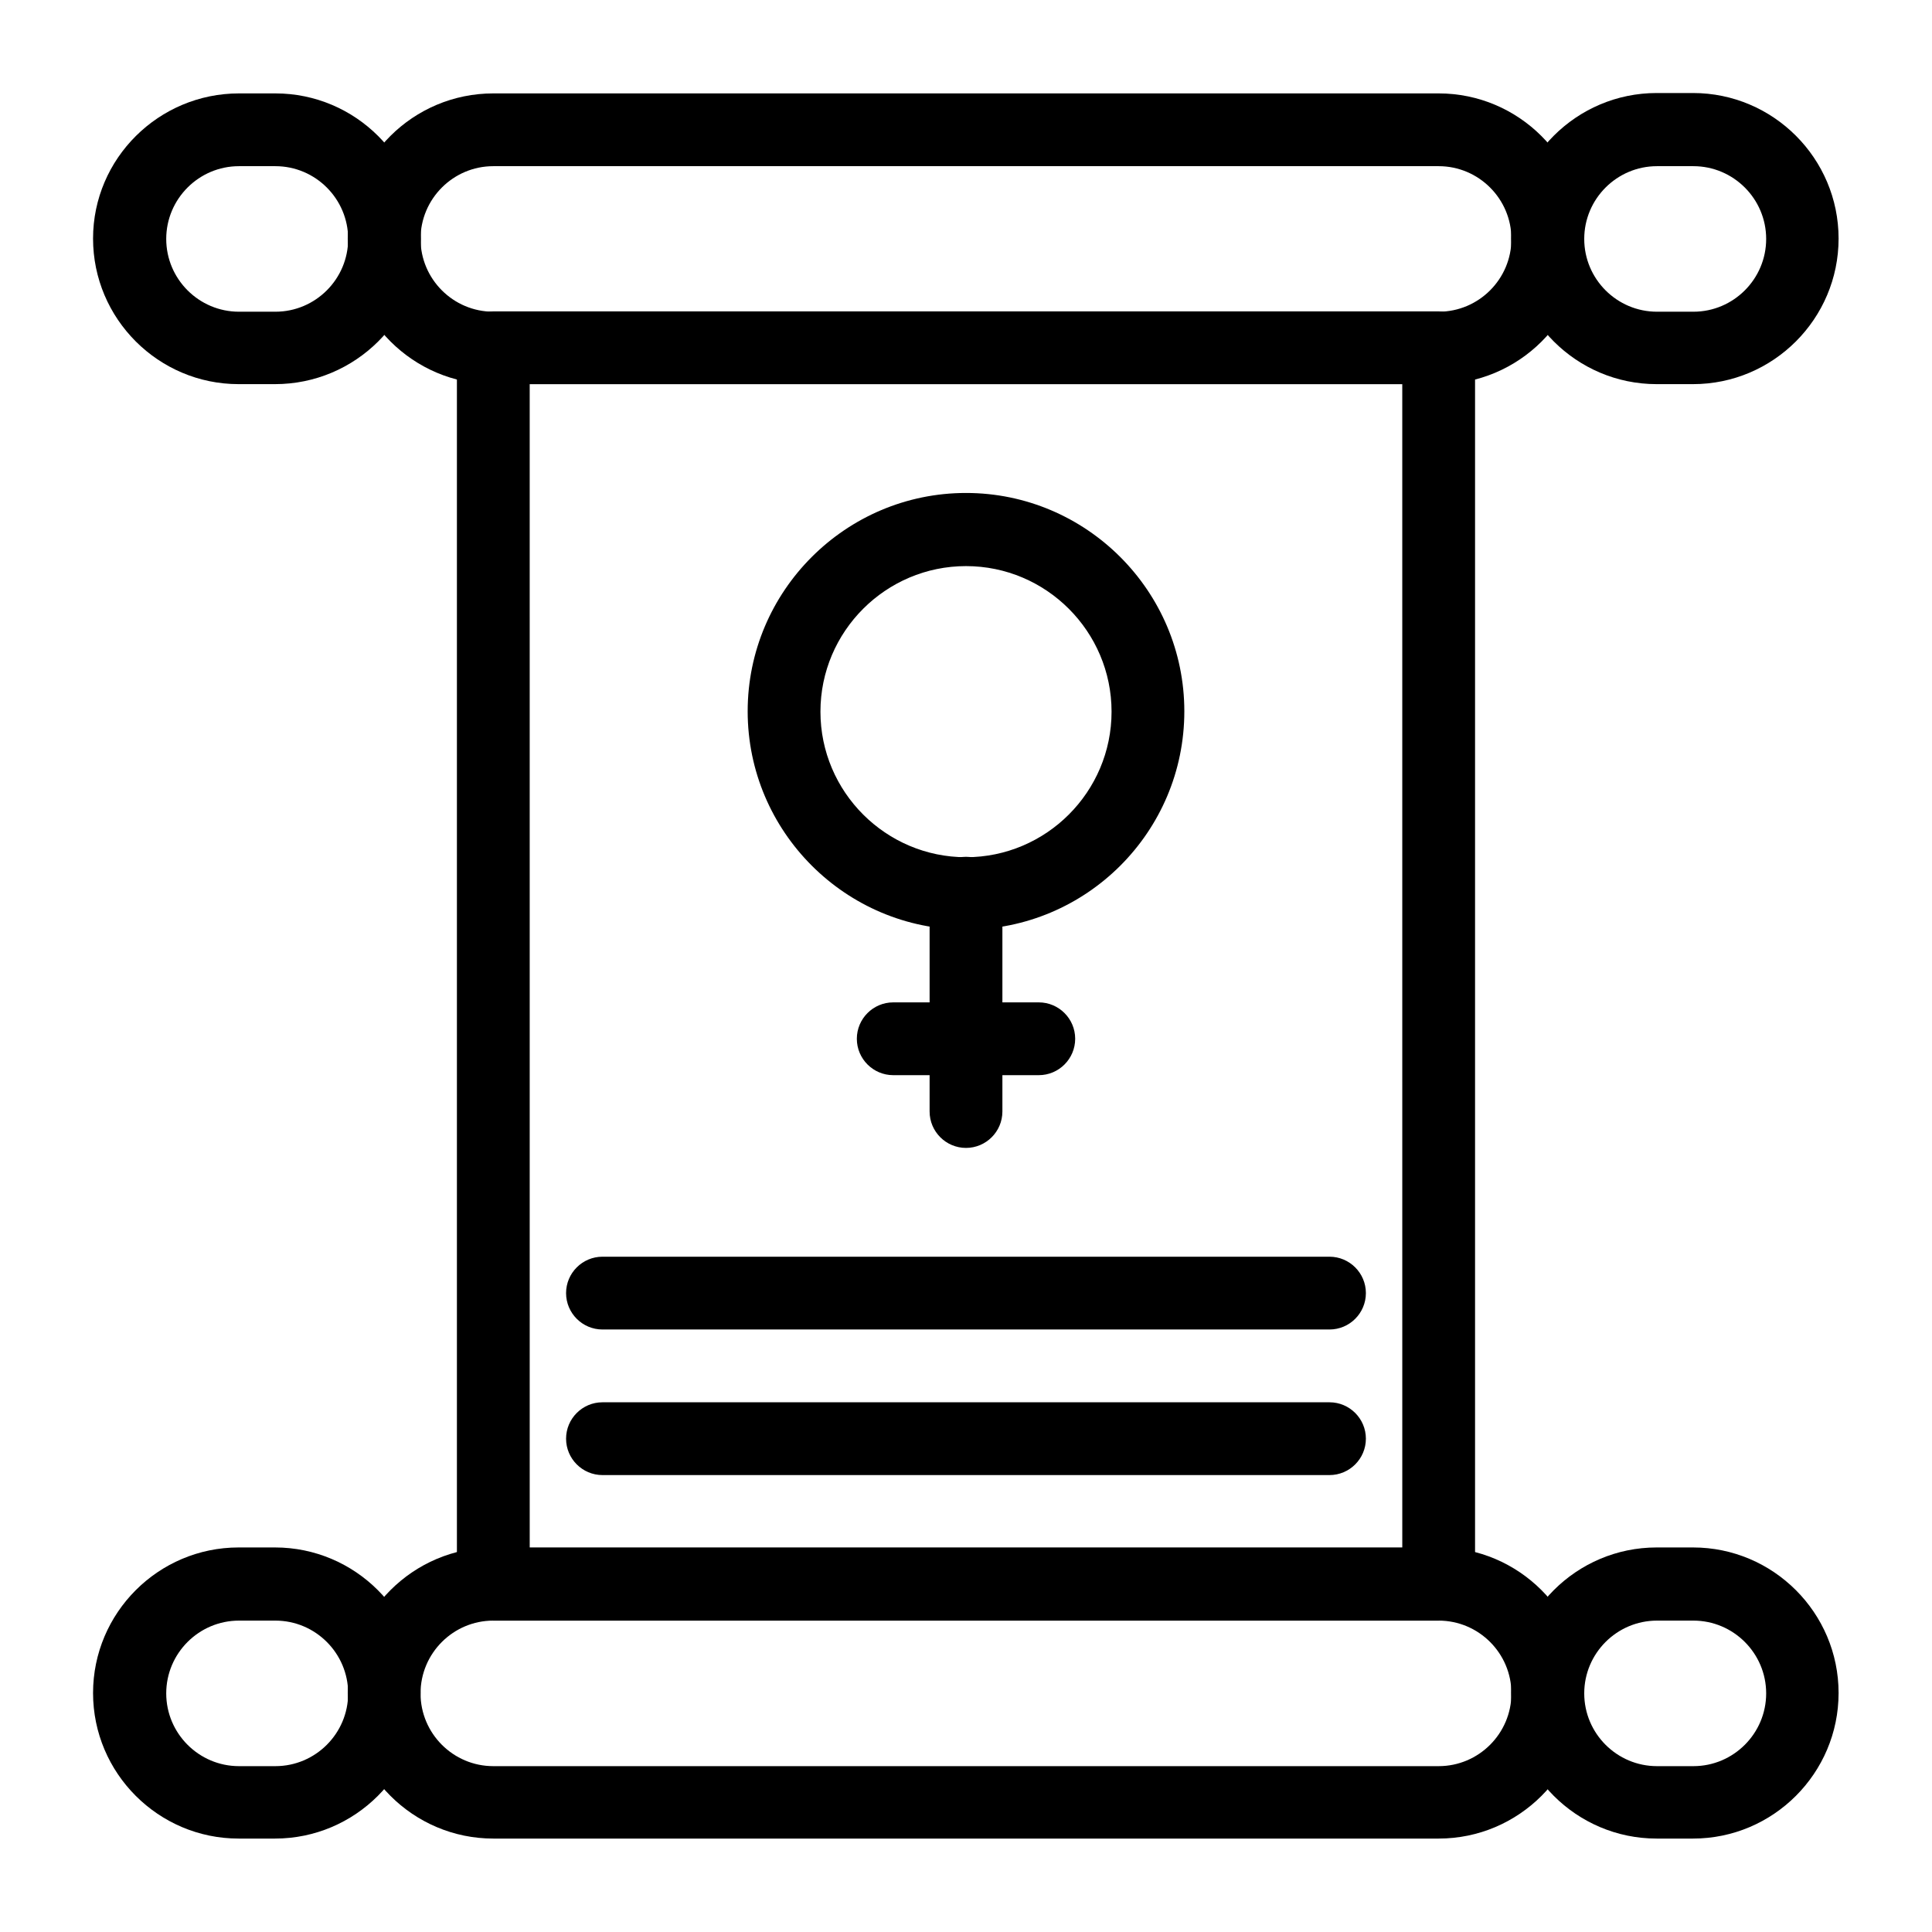 <?xml version="1.0" encoding="UTF-8"?>
<!-- Uploaded to: SVG Repo, www.svgrepo.com, Generator: SVG Repo Mixer Tools -->
<svg fill="#000000" width="800px" height="800px" version="1.1" viewBox="144 144 512 512" xmlns="http://www.w3.org/2000/svg">
 <g>
  <path d="m525.26 245.8h-250.53c-21.254 0-38.574-17.32-38.574-38.574 0-21.254 17.32-38.473 38.574-38.473h250.53c21.254 0 38.574 17.32 38.574 38.574 0 21.254-17.32 38.473-38.574 38.473zm-250.53-57.762c-10.629 0-19.285 8.66-19.285 19.285 0 10.629 8.66 19.285 19.285 19.285h250.53c10.629 0 19.285-8.66 19.285-19.285 0-10.629-8.66-19.285-19.285-19.285z"/>
  <path d="m525.26 573.48h-250.53c-5.312 0-9.645-4.328-9.645-9.645v-327.67c0-5.312 4.328-9.645 9.645-9.645h250.53c5.312 0 9.645 4.328 9.645 9.645v327.57c0 5.414-4.332 9.742-9.645 9.742zm-240.88-19.285h231.24l-0.004-308.39h-231.24z"/>
  <path d="m400 390.36c-31.883 0-57.859-25.977-57.859-57.859 0-31.883 25.977-57.859 57.859-57.859s57.859 25.977 57.859 57.859c0 31.98-25.98 57.859-57.859 57.859zm0-96.336c-21.254 0-38.574 17.32-38.574 38.574s17.32 38.574 38.574 38.574 38.574-17.32 38.574-38.574c-0.004-21.254-17.32-38.574-38.574-38.574z"/>
  <path d="m400 448.21c-5.312 0-9.645-4.328-9.645-9.645v-57.859c0-5.312 4.328-9.645 9.645-9.645 5.312 0 9.645 4.328 9.645 9.645v57.859c-0.004 5.316-4.332 9.645-9.645 9.645z"/>
  <path d="m419.29 428.93h-38.574c-5.312 0-9.645-4.328-9.645-9.645 0-5.312 4.328-9.645 9.645-9.645h38.574c5.312 0 9.645 4.328 9.645 9.645 0 5.312-4.332 9.645-9.645 9.645z"/>
  <path d="m496.33 534.91h-192.67c-5.312 0-9.645-4.328-9.645-9.645 0-5.312 4.328-9.645 9.645-9.645h192.67c5.312 0 9.645 4.328 9.645 9.645 0 5.312-4.332 9.645-9.645 9.645z"/>
  <path d="m496.33 496.33h-192.67c-5.312 0-9.645-4.328-9.645-9.645 0-5.312 4.328-9.645 9.645-9.645h192.67c5.312 0 9.645 4.328 9.645 9.645s-4.332 9.645-9.645 9.645z"/>
  <path d="m592.67 245.8h-9.645c-21.254 0-38.574-17.32-38.574-38.574 0-21.254 17.32-38.574 38.574-38.574h9.645c21.254 0 38.574 17.32 38.574 38.574-0.004 21.258-17.32 38.574-38.574 38.574zm-9.547-57.762c-10.629 0-19.285 8.66-19.285 19.285 0 10.629 8.66 19.285 19.285 19.285h9.645c10.629 0 19.285-8.66 19.285-19.285 0-10.629-8.66-19.285-19.285-19.285z"/>
  <path d="m216.88 245.8h-9.645c-21.254 0-38.574-17.32-38.574-38.574 0.004-21.254 17.422-38.473 38.676-38.473h9.645c21.254 0 38.574 17.32 38.574 38.574-0.004 21.254-17.422 38.473-38.676 38.473zm-9.543-57.762c-10.629 0-19.285 8.66-19.285 19.285 0 10.629 8.66 19.285 19.285 19.285h9.645c10.629 0 19.285-8.66 19.285-19.285 0-10.629-8.66-19.285-19.285-19.285z"/>
  <path d="m525.26 631.24h-250.53c-21.254 0-38.574-17.32-38.574-38.574 0-21.254 17.32-38.574 38.574-38.574h250.53c21.254 0 38.574 17.32 38.574 38.574 0 21.258-17.32 38.574-38.574 38.574zm-250.53-57.762c-10.629 0-19.285 8.66-19.285 19.285 0 10.629 8.66 19.285 19.285 19.285h250.53c10.629 0 19.285-8.66 19.285-19.285 0-10.629-8.66-19.285-19.285-19.285z"/>
  <path d="m592.67 631.24h-9.645c-21.254 0-38.574-17.32-38.574-38.574 0-21.254 17.32-38.574 38.574-38.574h9.645c21.254 0 38.574 17.32 38.574 38.574-0.004 21.258-17.32 38.574-38.574 38.574zm-9.547-57.762c-10.629 0-19.285 8.66-19.285 19.285 0 10.629 8.66 19.285 19.285 19.285h9.645c10.629 0 19.285-8.66 19.285-19.285 0-10.629-8.66-19.285-19.285-19.285z"/>
  <path d="m216.88 631.24h-9.645c-21.254 0-38.574-17.32-38.574-38.574 0-21.254 17.32-38.574 38.574-38.574h9.645c21.254 0 38.574 17.32 38.574 38.574 0 21.258-17.32 38.574-38.574 38.574zm-9.543-57.762c-10.629 0-19.285 8.66-19.285 19.285 0 10.629 8.66 19.285 19.285 19.285h9.645c10.629 0 19.285-8.66 19.285-19.285 0-10.629-8.66-19.285-19.285-19.285z"/>
 </g>
</svg>